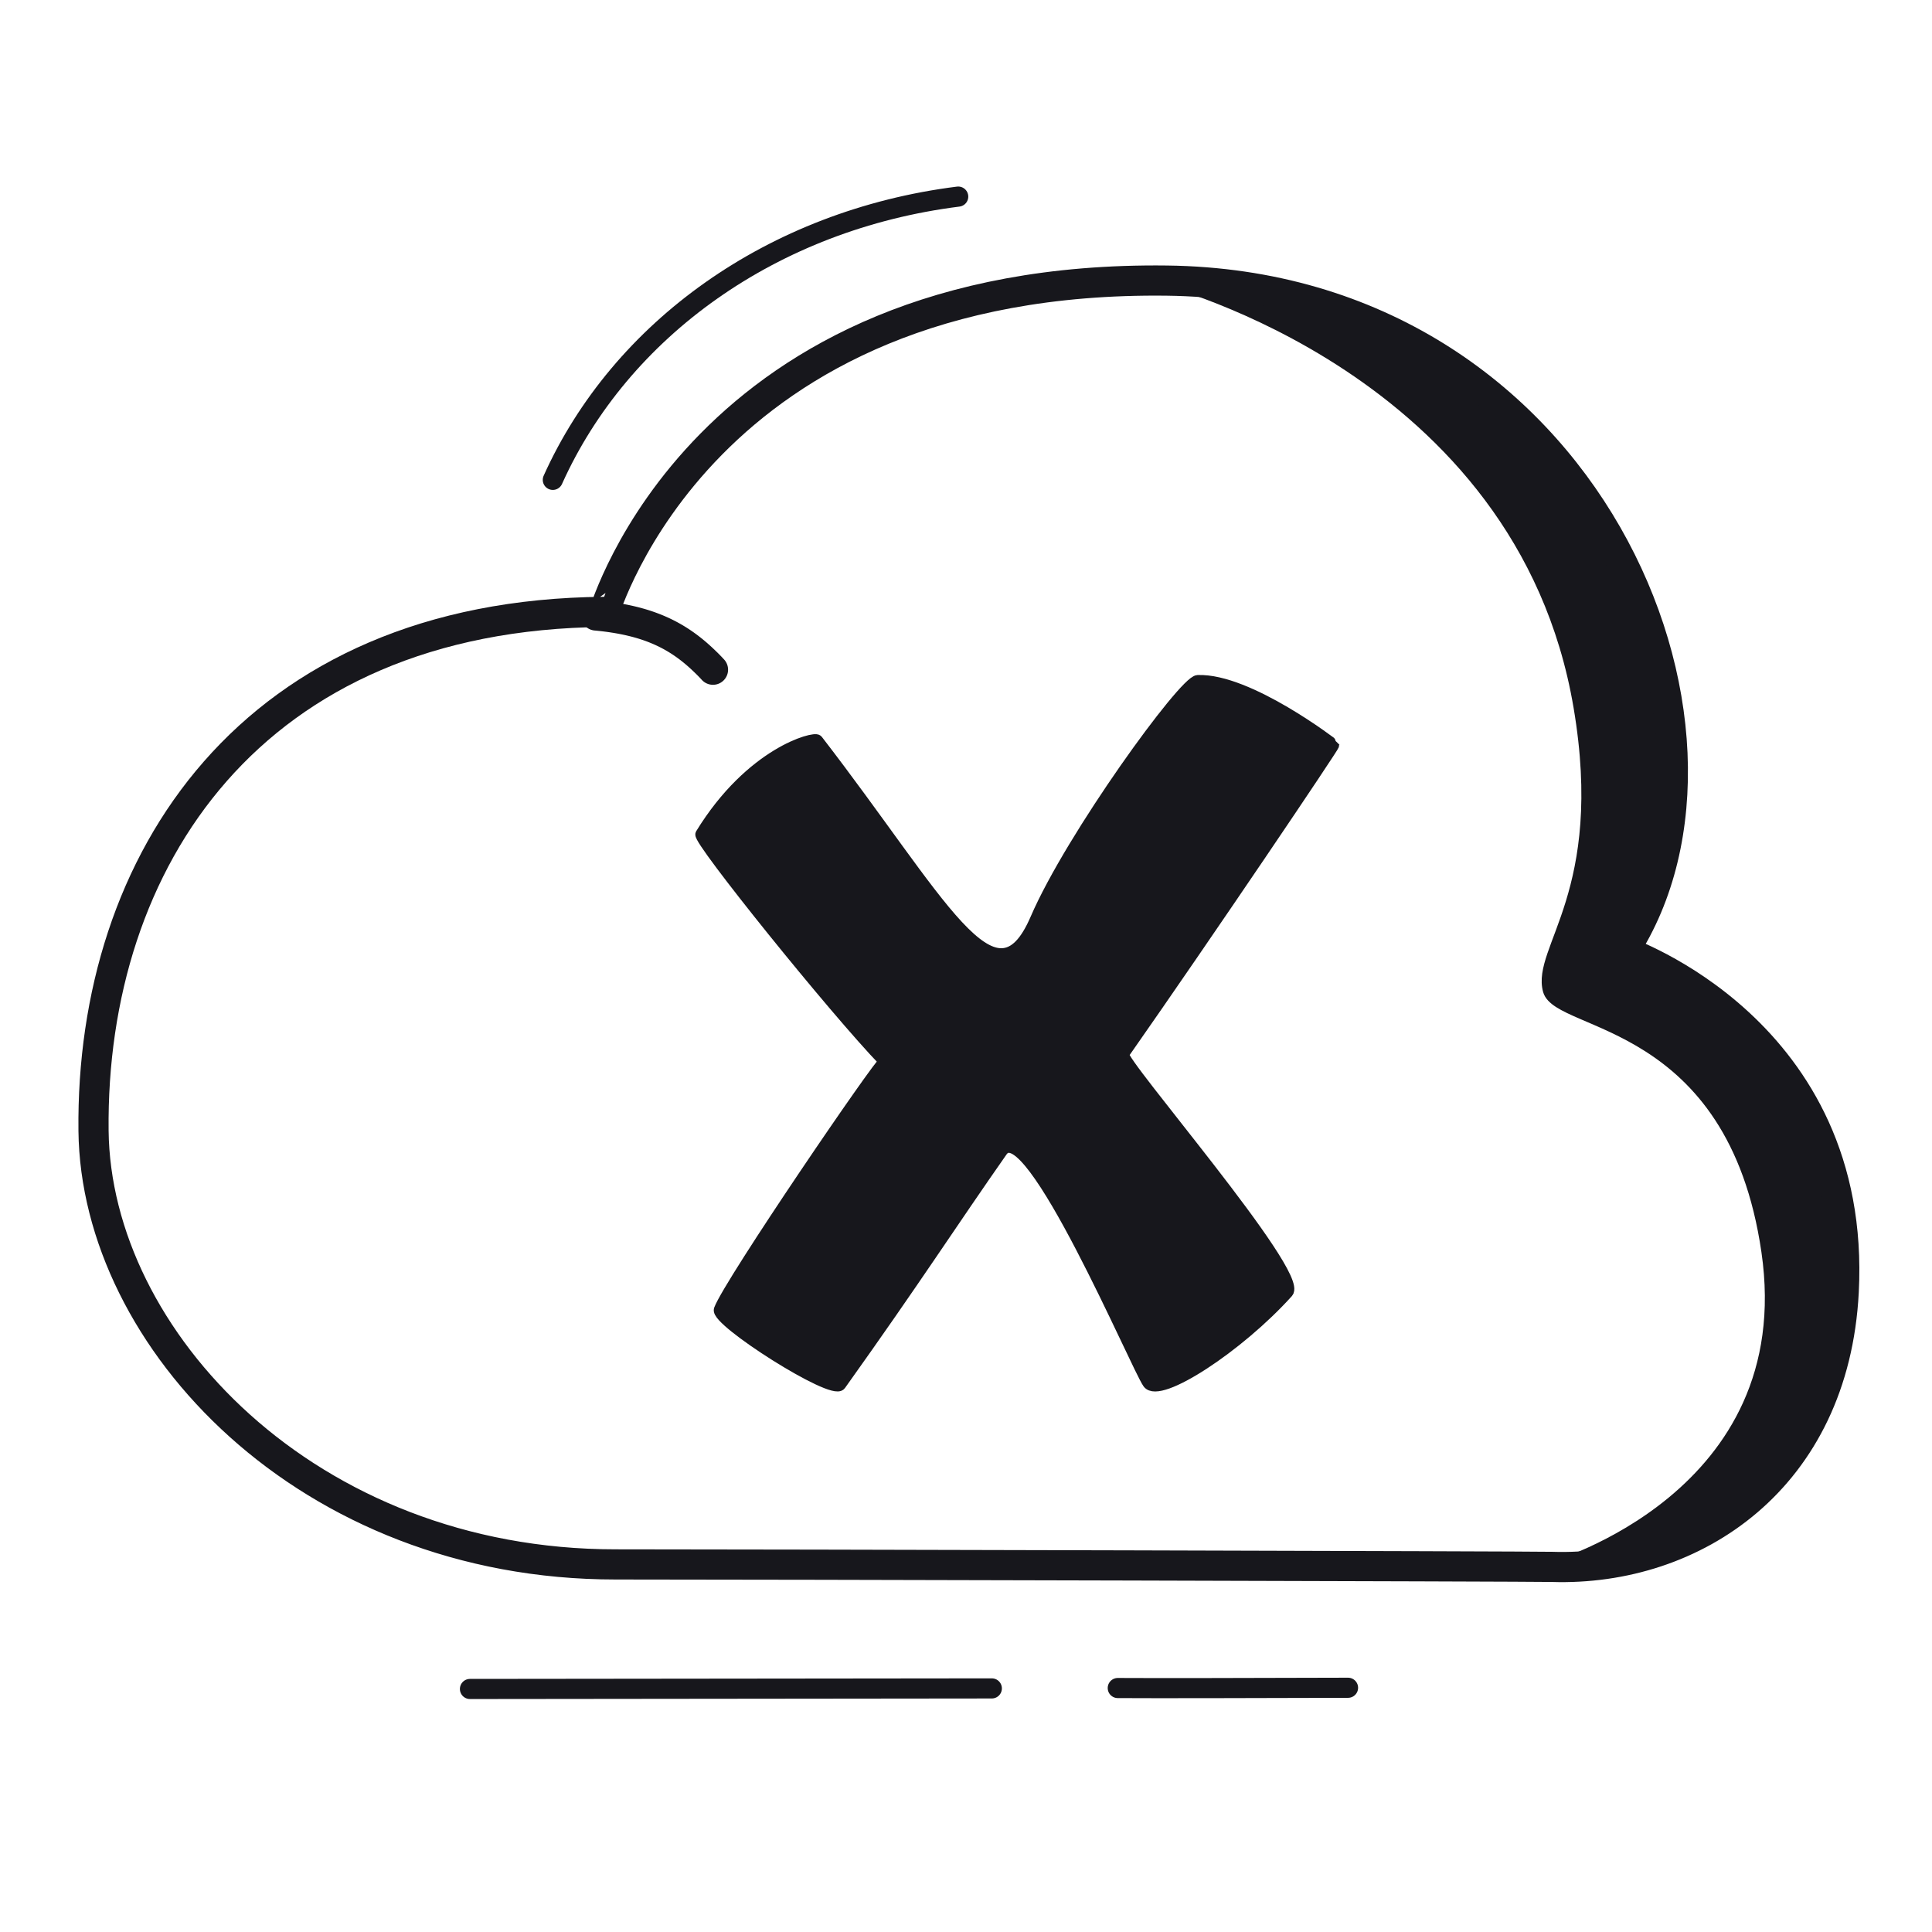 <svg xmlns="http://www.w3.org/2000/svg" width="192" height="192" style="width:100%;height:100%;transform:translate3d(0,0,0);content-visibility:visible" viewBox="0 0 192 192"><defs><clipPath id="a"><path d="M0 0h192v192H0z"/></clipPath><clipPath id="c"><path d="M0 0h192v192H0z"/></clipPath><clipPath id="b"><path d="M0 0h192v192H0z"/></clipPath></defs><g clip-path="url(#a)"><g clip-path="url(#b)" style="display:block"><g style="display:block"><path fill="#17171C" d="M156.872 70.258c-5.721-33.784-41.697-42.381-40.916-42.371 41.748.506 59.788 44.587 45.41 66.626-.027.042 23.206 7.841 21.86 33.856-.959 18.528-14.842 27.803-28.989 27.346-.113-.004 24.863-6.954 21.303-31.359-3.386-23.205-20.678-22.234-21.706-25.901-1.162-4.148 6.16-9.765 3.038-28.197" class="primary"/><path fill="none" stroke="#17171C" stroke-linecap="round" stroke-linejoin="round" stroke-width=".996" d="M156.872 70.258c-5.721-33.784-41.697-42.381-40.916-42.371 41.748.506 59.788 44.587 45.41 66.626-.027.042 23.206 7.841 21.86 33.856-.959 18.528-14.842 27.803-28.989 27.346-.113-.004 24.863-6.954 21.303-31.359-3.386-23.205-20.678-22.234-21.706-25.901-1.162-4.148 6.16-9.765 3.038-28.197" class="primary"/></g><path fill="none" stroke="#17171C" stroke-linecap="round" stroke-linejoin="round" stroke-width="2.998" d="M57.95 63.91c-1.532-.05-79.474-.251-93.054-.245-30.615.014-51.663-22.381-51.888-43.101-.291-26.796 15.661-51.273 50.743-51.56.112 0 9.632-33.484 55.918-32.923 41.748.506 59.788 44.587 45.41 66.626-.027.042 23.206 7.842 21.86 33.857C85.98 55.092 72.097 64.367 57.95 63.91" class="primary" style="display:block" transform="translate(96.287 91.805)"/><path fill="none" stroke="#17171C" stroke-linecap="round" stroke-linejoin="round" stroke-width="3" d="M5.449 3.839a16 16 0 0 0-.628-.912C2.592-.154-.116-2.113-5.09-3.46" class="primary" style="display:block" transform="rotate(-9.847 402.164 -344.434)"/><path fill="none" stroke="#17171C" stroke-linecap="round" stroke-linejoin="round" stroke-width="2" d="M11.289-.006C1.605.024-7.86.045-11.594.02" class="primary" style="display:block" transform="translate(122.677 167.734)"/><path fill="none" stroke="#17171C" stroke-linecap="round" stroke-linejoin="round" stroke-width="2" d="M25.99.059C4.345.083-16.56.108-25.872.115" class="primary" style="display:block" transform="translate(72.576 167.733)"/><path fill="none" stroke="#17171C" stroke-linecap="round" stroke-linejoin="round" stroke-width="2" d="M-20.087 13.949C-13.353-1.018 1.748-11.88 20.2-14.201" class="primary" style="display:block" transform="translate(75.026 33.739)"/><g style="display:block"><path fill="none" stroke="#17171C" stroke-linecap="round" stroke-linejoin="round" stroke-width="1.103" d="M71.494 130.141c.986-2.667 15.986-24.64 16.388-24.648-4.925-5.091-18.572-22.035-18.228-22.596 4.991-8.144 11.3-9.696 11.578-9.337 12.347 16.002 17.62 27.222 21.698 17.757 3.515-8.156 14.737-23.634 16.101-23.682 5.058-.182 13.529 6.37 13.529 6.377 0 .2-12.407 18.605-20.904 30.743-.471.673 17.957 21.861 16.318 23.681-4.882 5.423-12.764 10.566-13.88 9.015-1.15-1.602-11.84-26.858-14.512-23.047-4.97 7.088-8.501 12.628-16.06 23.218-.772 1.08-12.447-6.35-12.028-7.48" class="primary"/><path fill="#17171C" d="M71.494 130.141c.986-2.667 15.986-24.64 16.388-24.648-4.925-5.091-18.572-22.035-18.228-22.596 4.991-8.144 11.3-9.696 11.578-9.337 12.347 16.002 17.62 27.222 21.698 17.757 3.515-8.156 14.737-23.634 16.101-23.682 5.058-.182 13.529 6.37 13.529 6.377 0 .2-12.407 18.605-20.904 30.743-.471.673 17.957 21.861 16.318 23.681-4.882 5.423-12.764 10.566-13.88 9.015-1.15-1.602-11.84-26.858-14.512-23.047-4.97 7.088-8.501 12.628-16.06 23.218-.772 1.08-12.447-6.35-12.028-7.48" class="primary"/></g><g style="display:none"><path fill="none" class="primary"/><path class="primary"/></g><g style="display:none"><path fill="none" class="primary"/><path class="primary"/></g><g style="display:none"><path fill="none" stroke="#17171C" stroke-linecap="round" stroke-linejoin="round" stroke-width="1.103" d="M71.48 130.152c.987-2.668 15.993-24.65 16.396-24.659-4.928-5.093-18.58-22.045-18.236-22.605 4.993-8.148 11.306-9.7 11.583-9.342 12.352 16.01 17.628 27.234 21.707 17.765 3.517-8.16 14.744-23.644 16.109-23.692 5.06-.182 13.534 6.373 13.534 6.38 0 .2-12.412 18.613-20.913 30.756-.47.673 17.965 21.87 16.325 23.691-4.884 5.426-12.77 10.57-13.885 9.02-1.152-1.604-11.846-26.87-14.519-23.058-4.972 7.091-8.505 12.634-16.068 23.229-.771 1.08-12.452-6.353-12.032-7.485" class="primary"/><path fill="#17171C" d="M71.48 130.152c.987-2.668 15.993-24.65 16.396-24.659-4.928-5.093-18.58-22.045-18.236-22.605 4.993-8.148 11.306-9.7 11.583-9.342 12.352 16.01 17.628 27.234 21.707 17.765 3.517-8.16 14.744-23.644 16.109-23.692 5.06-.182 13.534 6.373 13.534 6.38 0 .2-12.412 18.613-20.913 30.756-.47.673 17.965 21.87 16.325 23.691-4.884 5.426-12.77 10.57-13.885 9.02-1.152-1.604-11.846-26.87-14.519-23.058-4.972 7.091-8.505 12.634-16.068 23.229-.771 1.08-12.452-6.353-12.032-7.485" class="primary"/></g><g style="display:none"><path fill="none" class="primary"/><path class="primary"/></g><g style="display:none"><path fill="none" class="primary"/><path class="primary"/></g></g><g clip-path="url(#c)" style="display:none"><path fill="none" class="primary" style="display:none"/><path fill="none" class="primary" style="display:none"/><path fill="none" class="primary" style="display:none"/><path fill="none" class="primary" style="display:none"/><path fill="none" class="primary" style="display:none"/><g style="display:none"><path fill="none" class="primary"/><path class="primary"/></g><g style="display:none"><path fill="none" class="primary"/><path class="primary"/></g><g style="display:none"><path fill="none" class="primary"/><path class="primary"/></g><g style="display:none"><path class="primary"/><path fill="none" class="primary"/></g></g></g></svg>